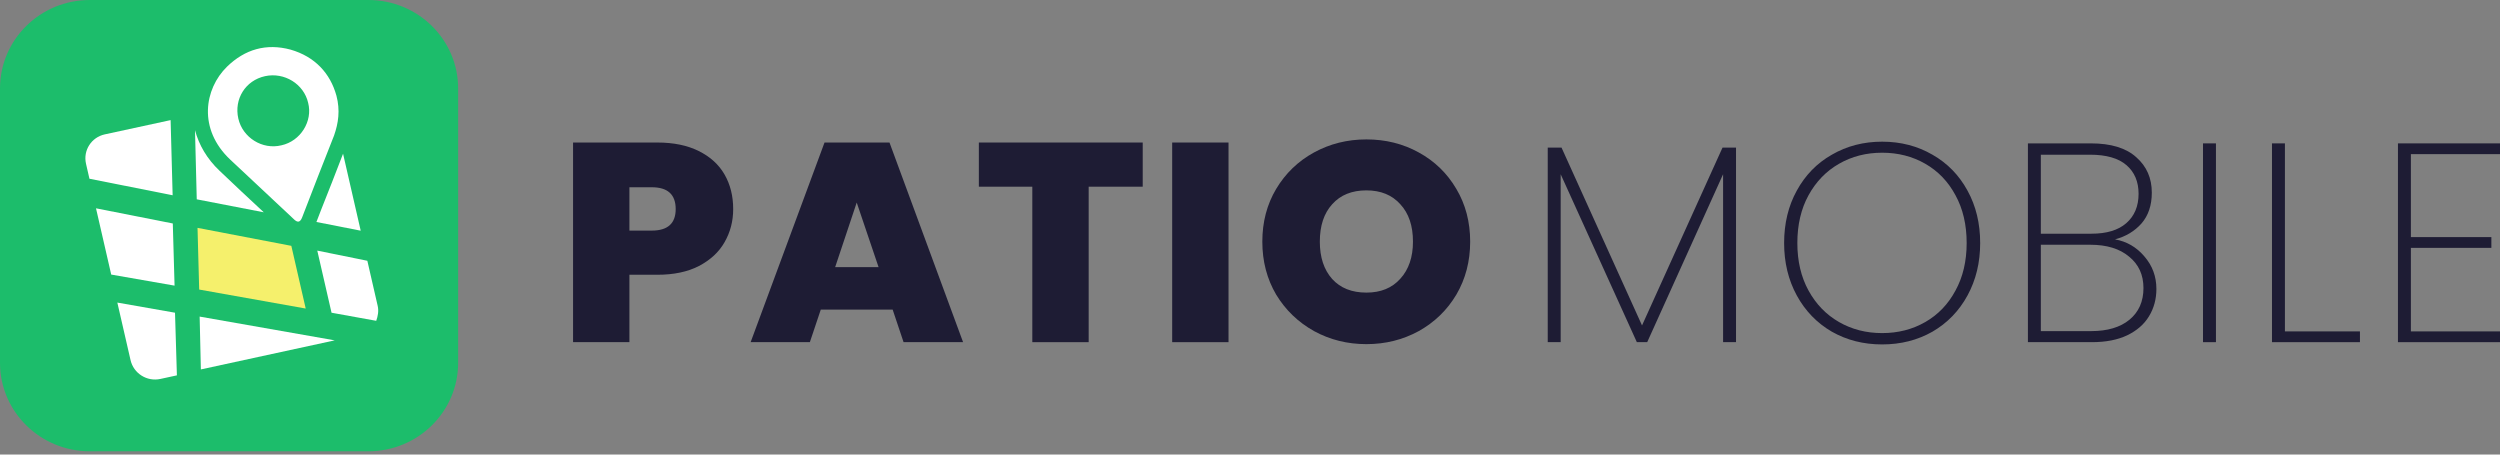 <svg width="220" height="40" viewBox="0 0 220 40" fill="none" xmlns="http://www.w3.org/2000/svg">
<rect x="0" y="0" width="220" height="40" fill="#808080" stroke="none"/>
<path d="M64.52 18.398C64.52 19.461 64.267 20.433 63.761 21.313C63.272 22.177 62.521 22.875 61.51 23.407C60.514 23.922 59.292 24.179 57.842 24.179H55.388V30.11H50.429V12.542H57.842C59.275 12.542 60.489 12.791 61.484 13.29C62.496 13.788 63.255 14.477 63.761 15.358C64.267 16.238 64.52 17.252 64.52 18.398ZM57.361 20.292C58.761 20.292 59.461 19.66 59.461 18.398C59.461 17.119 58.761 16.479 57.361 16.479H55.388V20.292H57.361Z" fill="#1E1C34"/>
<path d="M78.553 27.244H72.229L71.268 30.11H66.056L72.558 12.542H78.275L84.751 30.11H79.514L78.553 27.244ZM77.314 23.506L75.391 17.825L73.494 23.506H77.314Z" fill="#1E1C34"/>
<path d="M100.559 12.542V16.429H95.803V30.11H90.844V16.429H86.139V12.542H100.559Z" fill="#1E1C34"/>
<path d="M108.11 12.542V30.11H103.152V12.542H108.11Z" fill="#1E1C34"/>
<path d="M120.243 30.284C118.573 30.284 117.039 29.902 115.639 29.138C114.239 28.357 113.126 27.285 112.3 25.923C111.49 24.544 111.085 22.991 111.085 21.264C111.085 19.536 111.49 17.991 112.3 16.629C113.126 15.25 114.239 14.178 115.639 13.414C117.039 12.65 118.573 12.268 120.243 12.268C121.929 12.268 123.464 12.65 124.847 13.414C126.247 14.178 127.351 15.25 128.161 16.629C128.97 17.991 129.375 19.536 129.375 21.264C129.375 22.991 128.97 24.544 128.161 25.923C127.351 27.285 126.247 28.357 124.847 29.138C123.447 29.902 121.913 30.284 120.243 30.284ZM120.243 25.749C121.508 25.749 122.503 25.342 123.228 24.528C123.97 23.714 124.341 22.626 124.341 21.264C124.341 19.868 123.97 18.772 123.228 17.974C122.503 17.16 121.508 16.753 120.243 16.753C118.961 16.753 117.958 17.16 117.233 17.974C116.507 18.772 116.145 19.868 116.145 21.264C116.145 22.642 116.507 23.739 117.233 24.553C117.958 25.35 118.961 25.749 120.243 25.749Z" fill="#1E1C34"/>
<path d="M152.77 12.991V30.11H151.632V15.333L144.954 30.11H144.043L137.339 15.333V30.11H136.201V12.991H137.415L144.498 28.639L151.581 12.991H152.77Z" fill="#1E1C34"/>
<path d="M165.629 30.309C163.993 30.309 162.518 29.935 161.202 29.188C159.887 28.423 158.858 27.36 158.116 25.998C157.374 24.636 157.003 23.099 157.003 21.388C157.003 19.66 157.374 18.124 158.116 16.778C158.858 15.416 159.887 14.361 161.202 13.614C162.518 12.85 163.993 12.467 165.629 12.467C167.265 12.467 168.741 12.85 170.056 13.614C171.372 14.361 172.4 15.416 173.142 16.778C173.884 18.124 174.255 19.66 174.255 21.388C174.255 23.099 173.884 24.636 173.142 25.998C172.4 27.36 171.372 28.423 170.056 29.188C168.741 29.935 167.265 30.309 165.629 30.309ZM165.629 29.312C167.029 29.312 168.294 28.988 169.424 28.34C170.554 27.692 171.439 26.77 172.08 25.574C172.738 24.378 173.066 22.983 173.066 21.388C173.066 19.777 172.738 18.373 172.08 17.177C171.439 15.981 170.554 15.059 169.424 14.411C168.294 13.763 167.029 13.439 165.629 13.439C164.229 13.439 162.965 13.763 161.835 14.411C160.705 15.059 159.811 15.981 159.153 17.177C158.495 18.373 158.167 19.777 158.167 21.388C158.167 22.983 158.495 24.378 159.153 25.574C159.811 26.77 160.705 27.692 161.835 28.34C162.965 28.988 164.229 29.312 165.629 29.312Z" fill="#1E1C34"/>
<path d="M186.121 21.064C187.149 21.247 188.01 21.745 188.701 22.559C189.409 23.373 189.763 24.328 189.763 25.425C189.763 26.322 189.544 27.128 189.106 27.842C188.684 28.54 188.043 29.096 187.183 29.512C186.34 29.91 185.311 30.11 184.097 30.11H178.456V12.617H183.996C185.767 12.617 187.099 13.024 187.993 13.838C188.903 14.635 189.359 15.674 189.359 16.953C189.359 18.066 189.055 18.971 188.448 19.669C187.841 20.35 187.065 20.815 186.121 21.064ZM179.594 20.566H184.046C185.379 20.566 186.399 20.259 187.107 19.644C187.832 19.013 188.195 18.149 188.195 17.052C188.195 15.989 187.841 15.15 187.133 14.536C186.424 13.921 185.353 13.614 183.92 13.614H179.594V20.566ZM184.021 29.138C185.455 29.138 186.576 28.805 187.386 28.141C188.212 27.46 188.625 26.53 188.625 25.35C188.625 24.187 188.203 23.265 187.36 22.584C186.534 21.887 185.396 21.538 183.945 21.538H179.594V29.138H184.021Z" fill="#1E1C34"/>
<path d="M195.003 12.617V30.11H193.864V12.617H195.003Z" fill="#1E1C34"/>
<path d="M201.073 29.163H207.675V30.11H199.934V12.617H201.073V29.163Z" fill="#1E1C34"/>
<path d="M212.158 13.564V20.865H219.241V21.812H212.158V29.163H220V30.11H211.02V12.617H220V13.564H212.158Z" fill="#1E1C34"/>
<path d="M0 7.787C0 3.486 3.539 0 7.905 0H32.412C36.778 0 40.317 3.486 40.317 7.787V31.927C40.317 36.227 36.778 39.714 32.412 39.714H7.905C3.539 39.714 0 36.227 0 31.927V7.787Z" fill="#1CBD6B"/>
<path d="M29.605 8.415C29.949 9.714 29.776 10.842 29.4 11.919C28.461 14.304 27.521 16.688 26.593 19.118C26.412 19.584 26.184 19.633 25.807 19.241C23.975 17.508 22.098 15.784 20.266 14.051C17.401 11.358 17.981 7.819 19.977 5.868C21.543 4.342 23.427 3.79 25.569 4.366C27.721 4.987 29.06 6.449 29.605 8.415ZM23.326 6.702C21.594 7.08 20.581 8.722 20.973 10.438C21.354 12.108 23.087 13.2 24.764 12.787C26.451 12.419 27.534 10.667 27.118 9.052C26.736 7.381 25.014 6.335 23.326 6.702Z" fill="white"/>
<path d="M25.637 21.634L17.382 20.052L17.528 25.481L26.903 27.152L25.637 21.634Z" fill="#F5F06C"/>
<path d="M15.206 19.666L8.448 18.331L9.787 24.162L15.362 25.136L15.206 19.666Z" fill="white"/>
<path d="M27.921 22.055L29.175 27.52L33.108 28.231C33.253 27.821 33.341 27.375 33.238 26.923L32.326 22.948L27.921 22.055Z" fill="white"/>
<path d="M15.401 27.519L10.326 26.627L11.487 31.687C11.756 32.862 12.929 33.604 14.112 33.347L15.567 33.032L15.401 27.519Z" fill="white"/>
<path d="M23.211 18.682C21.934 17.488 20.602 16.26 19.314 15.021C18.216 13.979 17.506 12.757 17.16 11.457L17.314 17.541L23.211 18.682Z" fill="white"/>
<path d="M15.192 17.183L15.014 10.569L9.224 11.824C8.039 12.081 7.299 13.239 7.57 14.416L7.871 15.729L15.192 17.183Z" fill="white"/>
<path d="M28.264 18.448L27.845 19.534L31.742 20.301L30.189 13.527C29.566 15.179 28.897 16.841 28.264 18.448Z" fill="white"/>
<path d="M29.457 29.951L17.569 27.86L17.676 32.509L29.457 29.951Z" fill="white"/>
</svg>
